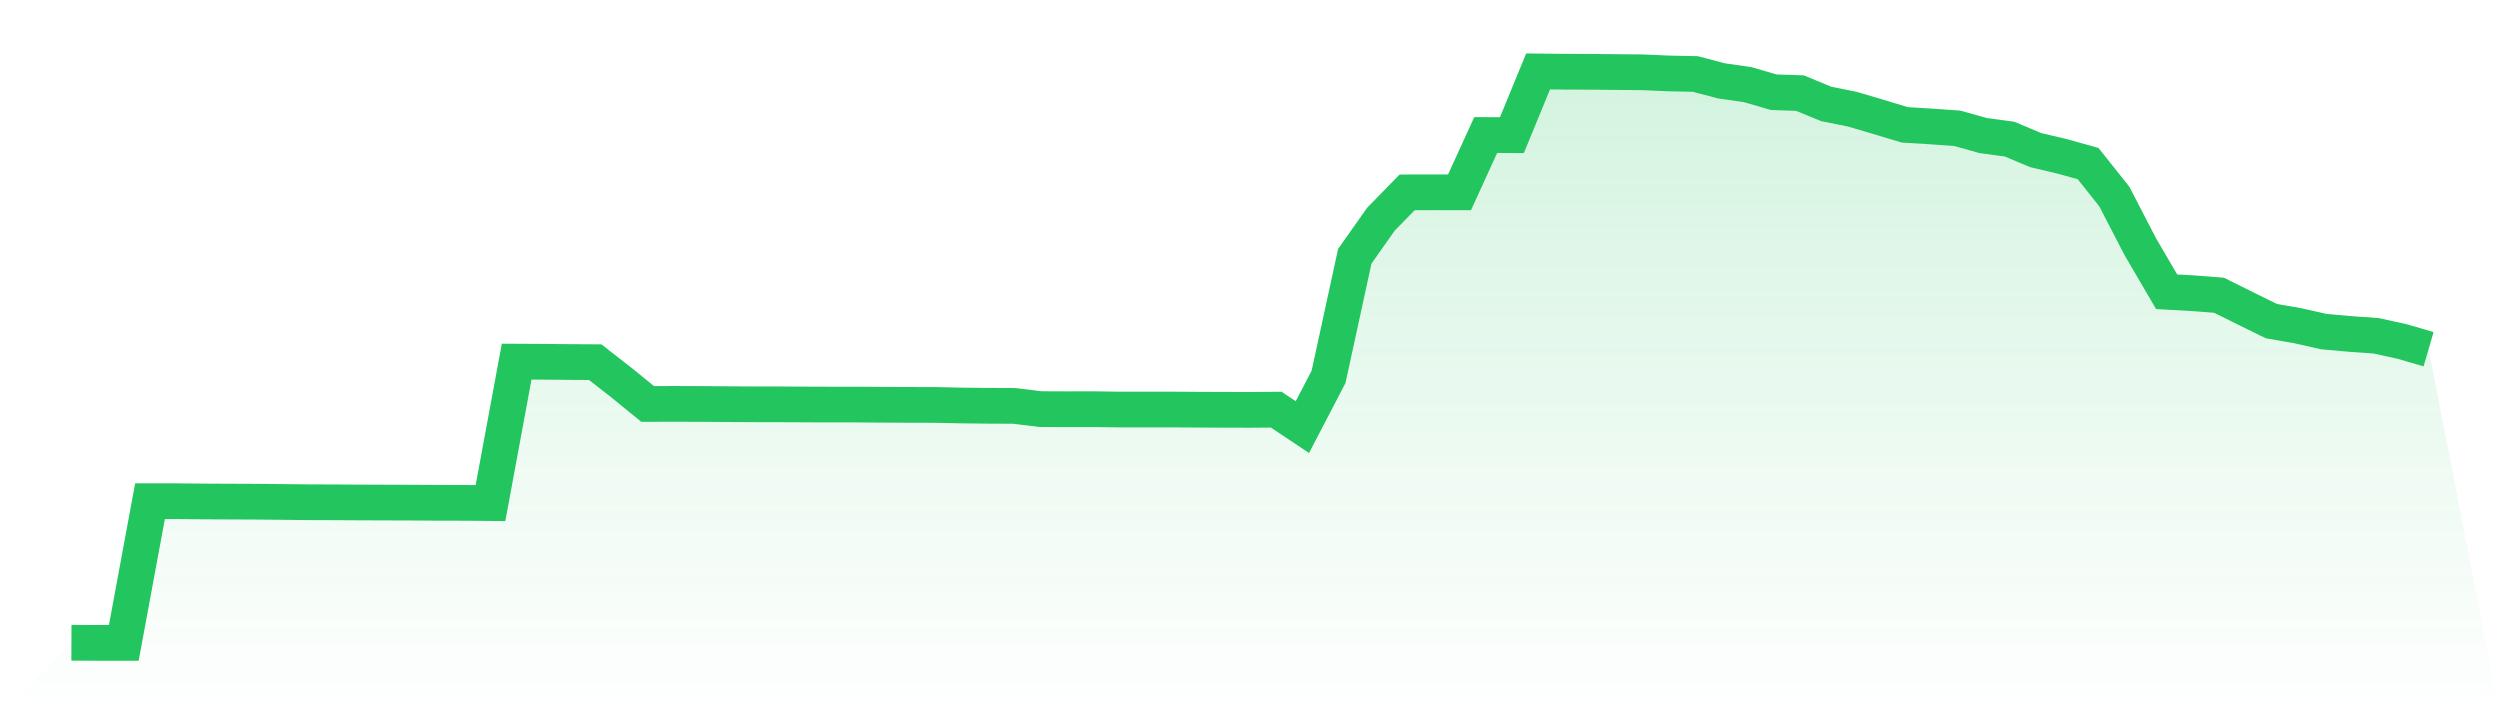 <svg viewBox="0 0 140 40" xmlns="http://www.w3.org/2000/svg">
<defs>
<linearGradient id="gradient" x1="0" x2="0" y1="0" y2="1">
<stop offset="0%" stop-color="#22c55e" stop-opacity="0.2"/>
<stop offset="100%" stop-color="#22c55e" stop-opacity="0"/>
</linearGradient>
</defs>
<path d="M4,35.995 L4,35.995 L5.467,36 L6.933,36 L8.4,28.067 L9.867,28.067 L11.333,28.082 L12.8,28.089 L14.267,28.095 L15.733,28.108 L17.2,28.125 L18.667,28.13 L20.133,28.138 L21.6,28.143 L23.067,28.148 L24.533,28.157 L26,28.16 L27.467,28.173 L28.933,20.251 L30.4,20.259 L31.867,20.273 L33.333,20.282 L34.8,21.426 L36.267,22.621 L37.733,22.617 L39.2,22.621 L40.667,22.632 L42.133,22.641 L43.6,22.643 L45.067,22.651 L46.533,22.656 L48,22.656 L49.467,22.667 L50.933,22.673 L52.4,22.676 L53.867,22.708 L55.333,22.724 L56.8,22.73 L58.267,22.911 L59.733,22.917 L61.2,22.914 L62.667,22.933 L64.133,22.933 L65.6,22.933 L67.067,22.943 L68.533,22.949 L70,22.952 L71.467,22.94 L72.933,23.918 L74.4,21.101 L75.867,14.351 L77.333,12.274 L78.8,10.772 L80.267,10.769 L81.733,10.771 L83.2,7.561 L84.667,7.569 L86.133,4 L87.6,4.016 L89.067,4.021 L90.533,4.036 L92,4.049 L93.467,4.113 L94.933,4.143 L96.4,4.528 L97.867,4.739 L99.333,5.164 L100.8,5.214 L102.267,5.82 L103.733,6.115 L105.2,6.549 L106.667,6.992 L108.133,7.081 L109.6,7.184 L111.067,7.593 L112.533,7.79 L114,8.407 L115.467,8.753 L116.933,9.16 L118.4,11.004 L119.867,13.834 L121.333,16.339 L122.8,16.42 L124.267,16.534 L125.733,17.264 L127.2,17.984 L128.667,18.239 L130.133,18.569 L131.6,18.701 L133.067,18.805 L134.533,19.128 L136,19.556 L140,40 L0,40 z" fill="url(#gradient)"/>
<path d="M4,35.995 L4,35.995 L5.467,36 L6.933,36 L8.4,28.067 L9.867,28.067 L11.333,28.082 L12.8,28.089 L14.267,28.095 L15.733,28.108 L17.2,28.125 L18.667,28.13 L20.133,28.138 L21.6,28.143 L23.067,28.148 L24.533,28.157 L26,28.16 L27.467,28.173 L28.933,20.251 L30.4,20.259 L31.867,20.273 L33.333,20.282 L34.8,21.426 L36.267,22.621 L37.733,22.617 L39.2,22.621 L40.667,22.632 L42.133,22.641 L43.6,22.643 L45.067,22.651 L46.533,22.656 L48,22.656 L49.467,22.667 L50.933,22.673 L52.4,22.676 L53.867,22.708 L55.333,22.724 L56.8,22.73 L58.267,22.911 L59.733,22.917 L61.2,22.914 L62.667,22.933 L64.133,22.933 L65.6,22.933 L67.067,22.943 L68.533,22.949 L70,22.952 L71.467,22.94 L72.933,23.918 L74.4,21.101 L75.867,14.351 L77.333,12.274 L78.8,10.772 L80.267,10.769 L81.733,10.771 L83.2,7.561 L84.667,7.569 L86.133,4 L87.6,4.016 L89.067,4.021 L90.533,4.036 L92,4.049 L93.467,4.113 L94.933,4.143 L96.4,4.528 L97.867,4.739 L99.333,5.164 L100.8,5.214 L102.267,5.82 L103.733,6.115 L105.2,6.549 L106.667,6.992 L108.133,7.081 L109.6,7.184 L111.067,7.593 L112.533,7.79 L114,8.407 L115.467,8.753 L116.933,9.16 L118.4,11.004 L119.867,13.834 L121.333,16.339 L122.8,16.42 L124.267,16.534 L125.733,17.264 L127.2,17.984 L128.667,18.239 L130.133,18.569 L131.6,18.701 L133.067,18.805 L134.533,19.128 L136,19.556" fill="none" stroke="#22c55e" stroke-width="2"/>
</svg>